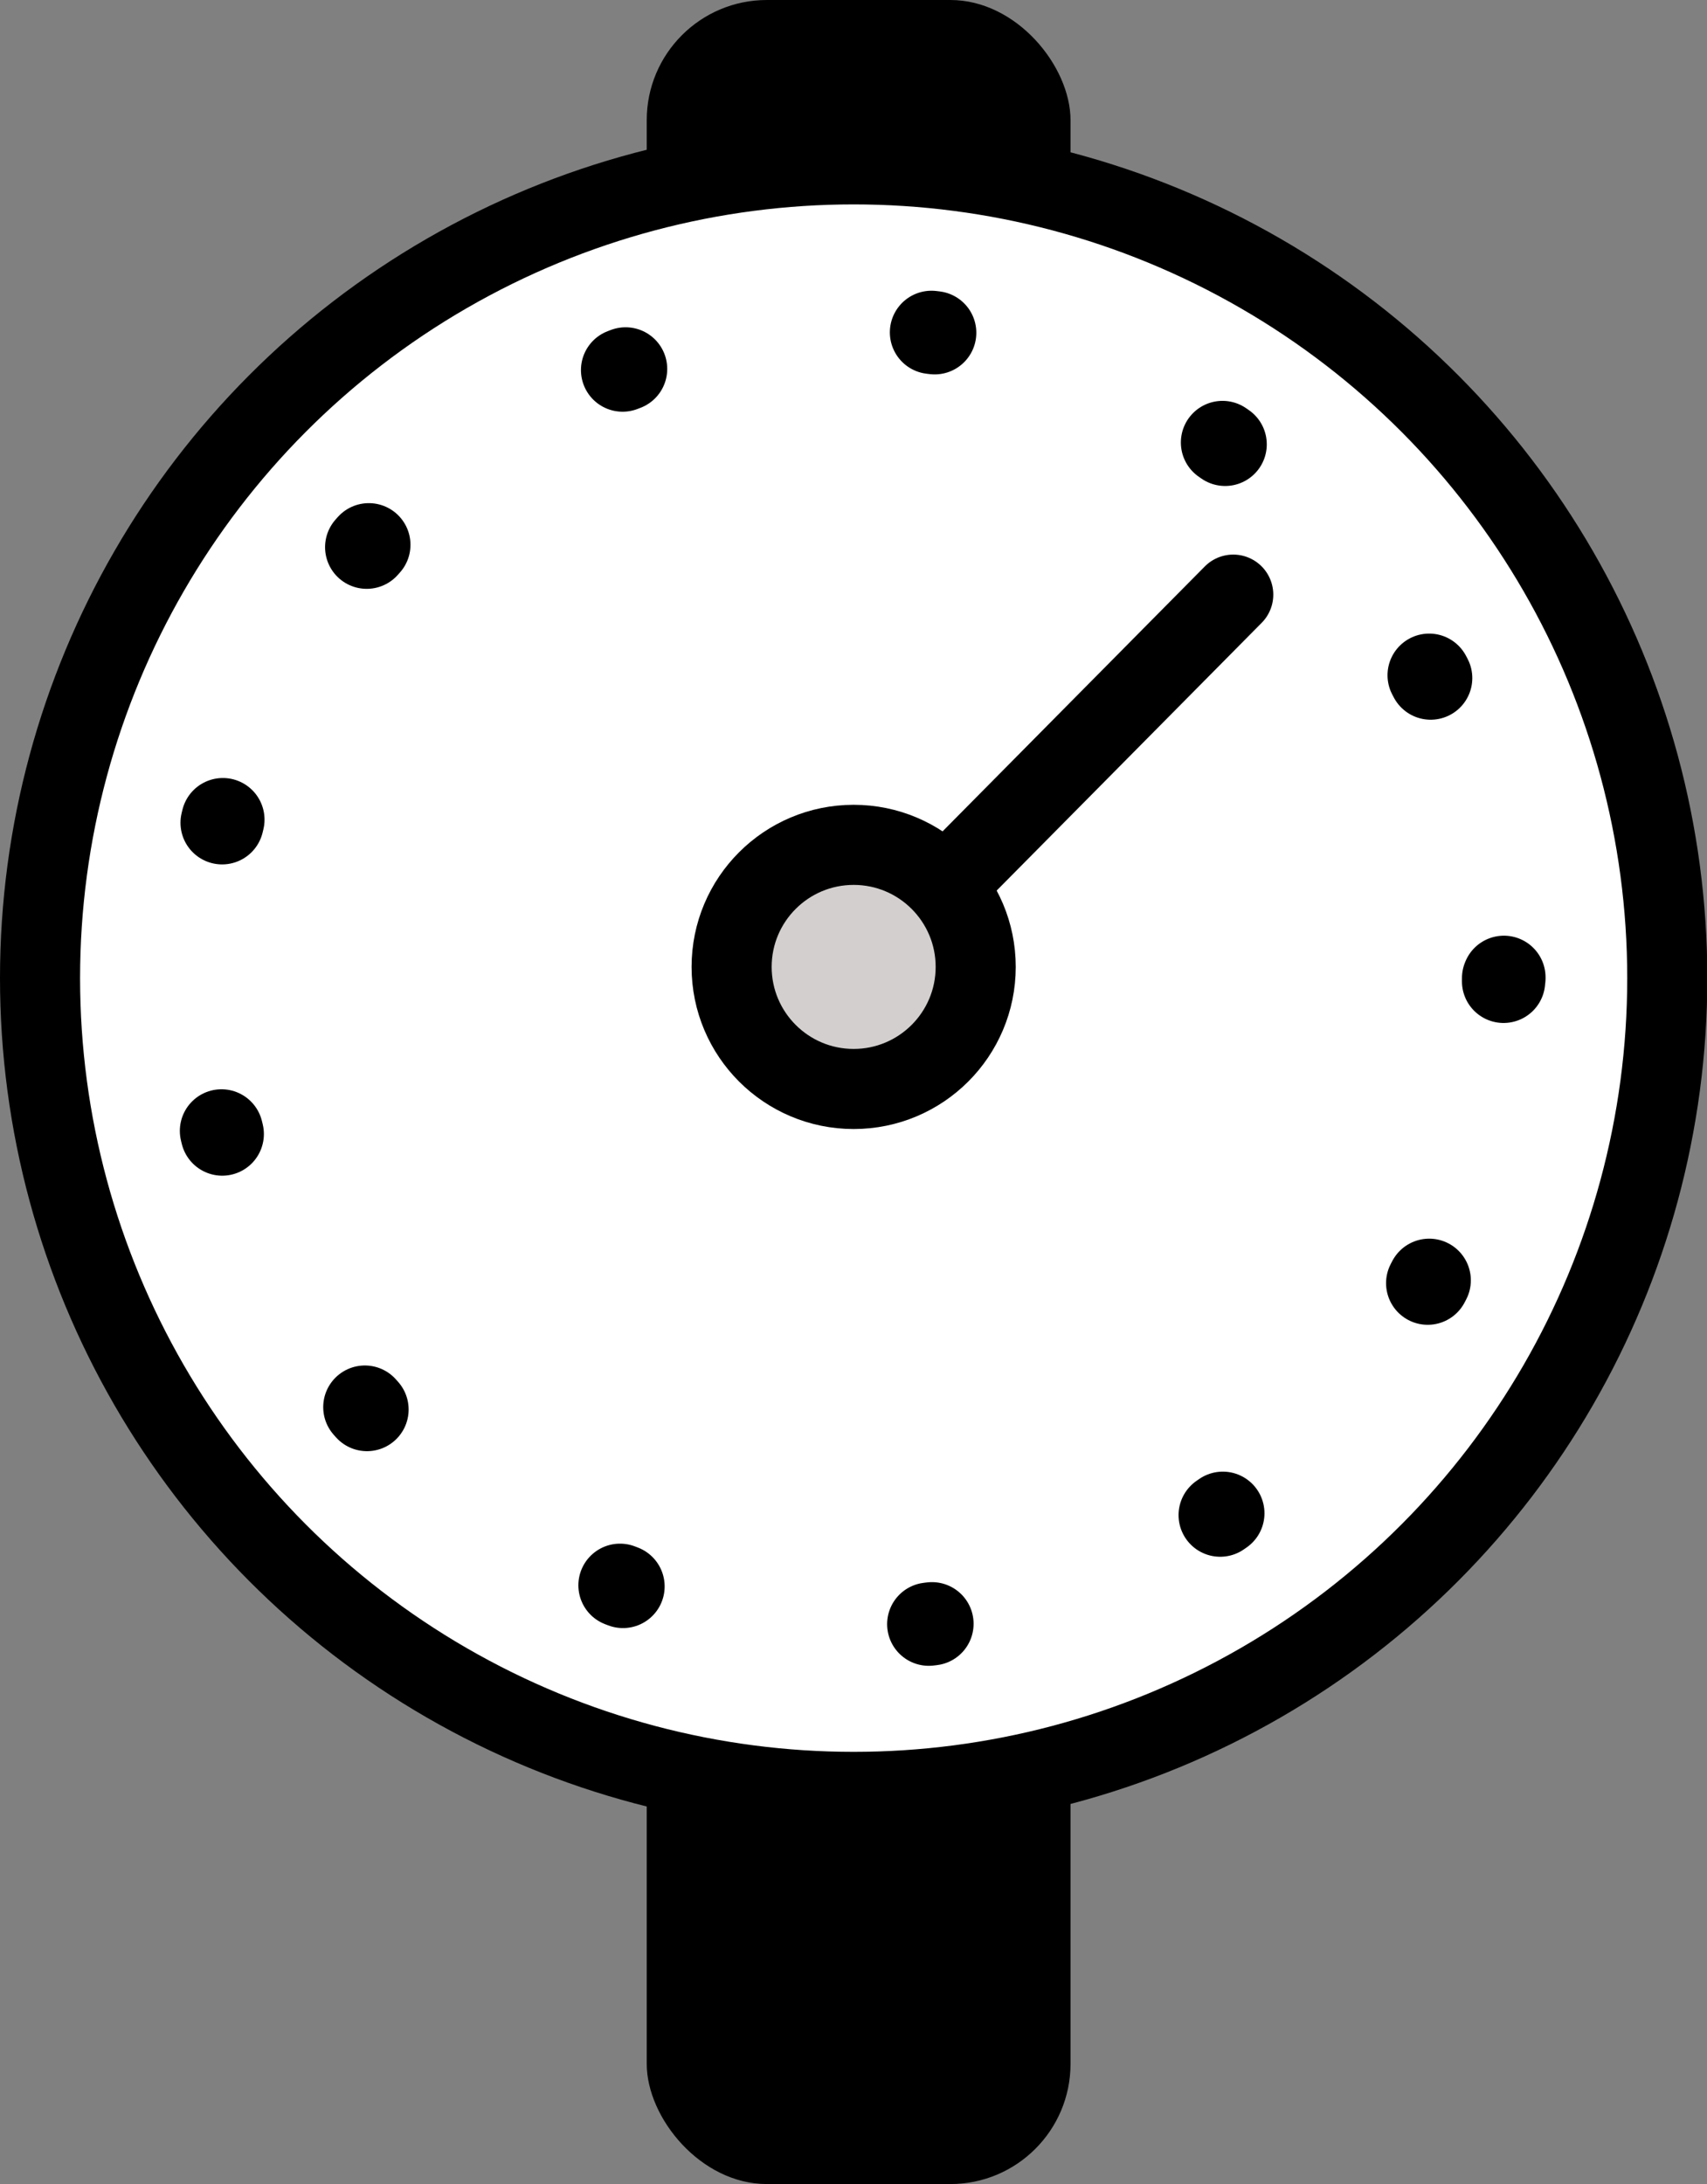 <?xml version="1.0" encoding="UTF-8"?> <svg xmlns="http://www.w3.org/2000/svg" id="_圖層_2" data-name="圖層 2" viewBox="0 0 53.29 68.17"><rect x="0" y="0" width="53.29" height="68.17" fill="#808080" stroke="none"/><defs><style> .cls-1, .cls-2 { stroke-width: 0px; } .cls-3 { fill: #d2cfce; } .cls-3, .cls-4 { stroke-miterlimit: 10; } .cls-3, .cls-4, .cls-5 { stroke-width: 2.5px; } .cls-3, .cls-4, .cls-5, .cls-6 { stroke: #000; } .cls-4, .cls-5, .cls-6 { fill: none; } .cls-2 { fill: #fff; } .cls-5, .cls-6 { stroke-linecap: round; stroke-linejoin: round; } .cls-6 { stroke-dasharray: 0 0 .1 9.71; stroke-width: 2.6px; } </style></defs><g id="_圖層_9" data-name="圖層 9"><g><rect class="cls-1" x="20.19" y="0" width="13.23" height="68.17" rx="3.75" ry="3.75"></rect><g><g><g><circle class="cls-2" cx="26.65" cy="30.53" r="25.4"></circle><circle class="cls-4" cx="26.65" cy="30.53" r="25.4"></circle></g><path class="cls-6" d="m46.94,30.53c0,11.21-9.09,20.3-20.3,20.3S6.35,41.74,6.35,30.53,15.44,10.23,26.65,10.23s20.3,9.09,20.3,20.3Z"></path></g><line class="cls-5" x1="38.5" y1="18.56" x2="26.65" y2="30.53"></line><circle class="cls-3" cx="26.65" cy="30.18" r="3.81"></circle></g></g></g></svg> 